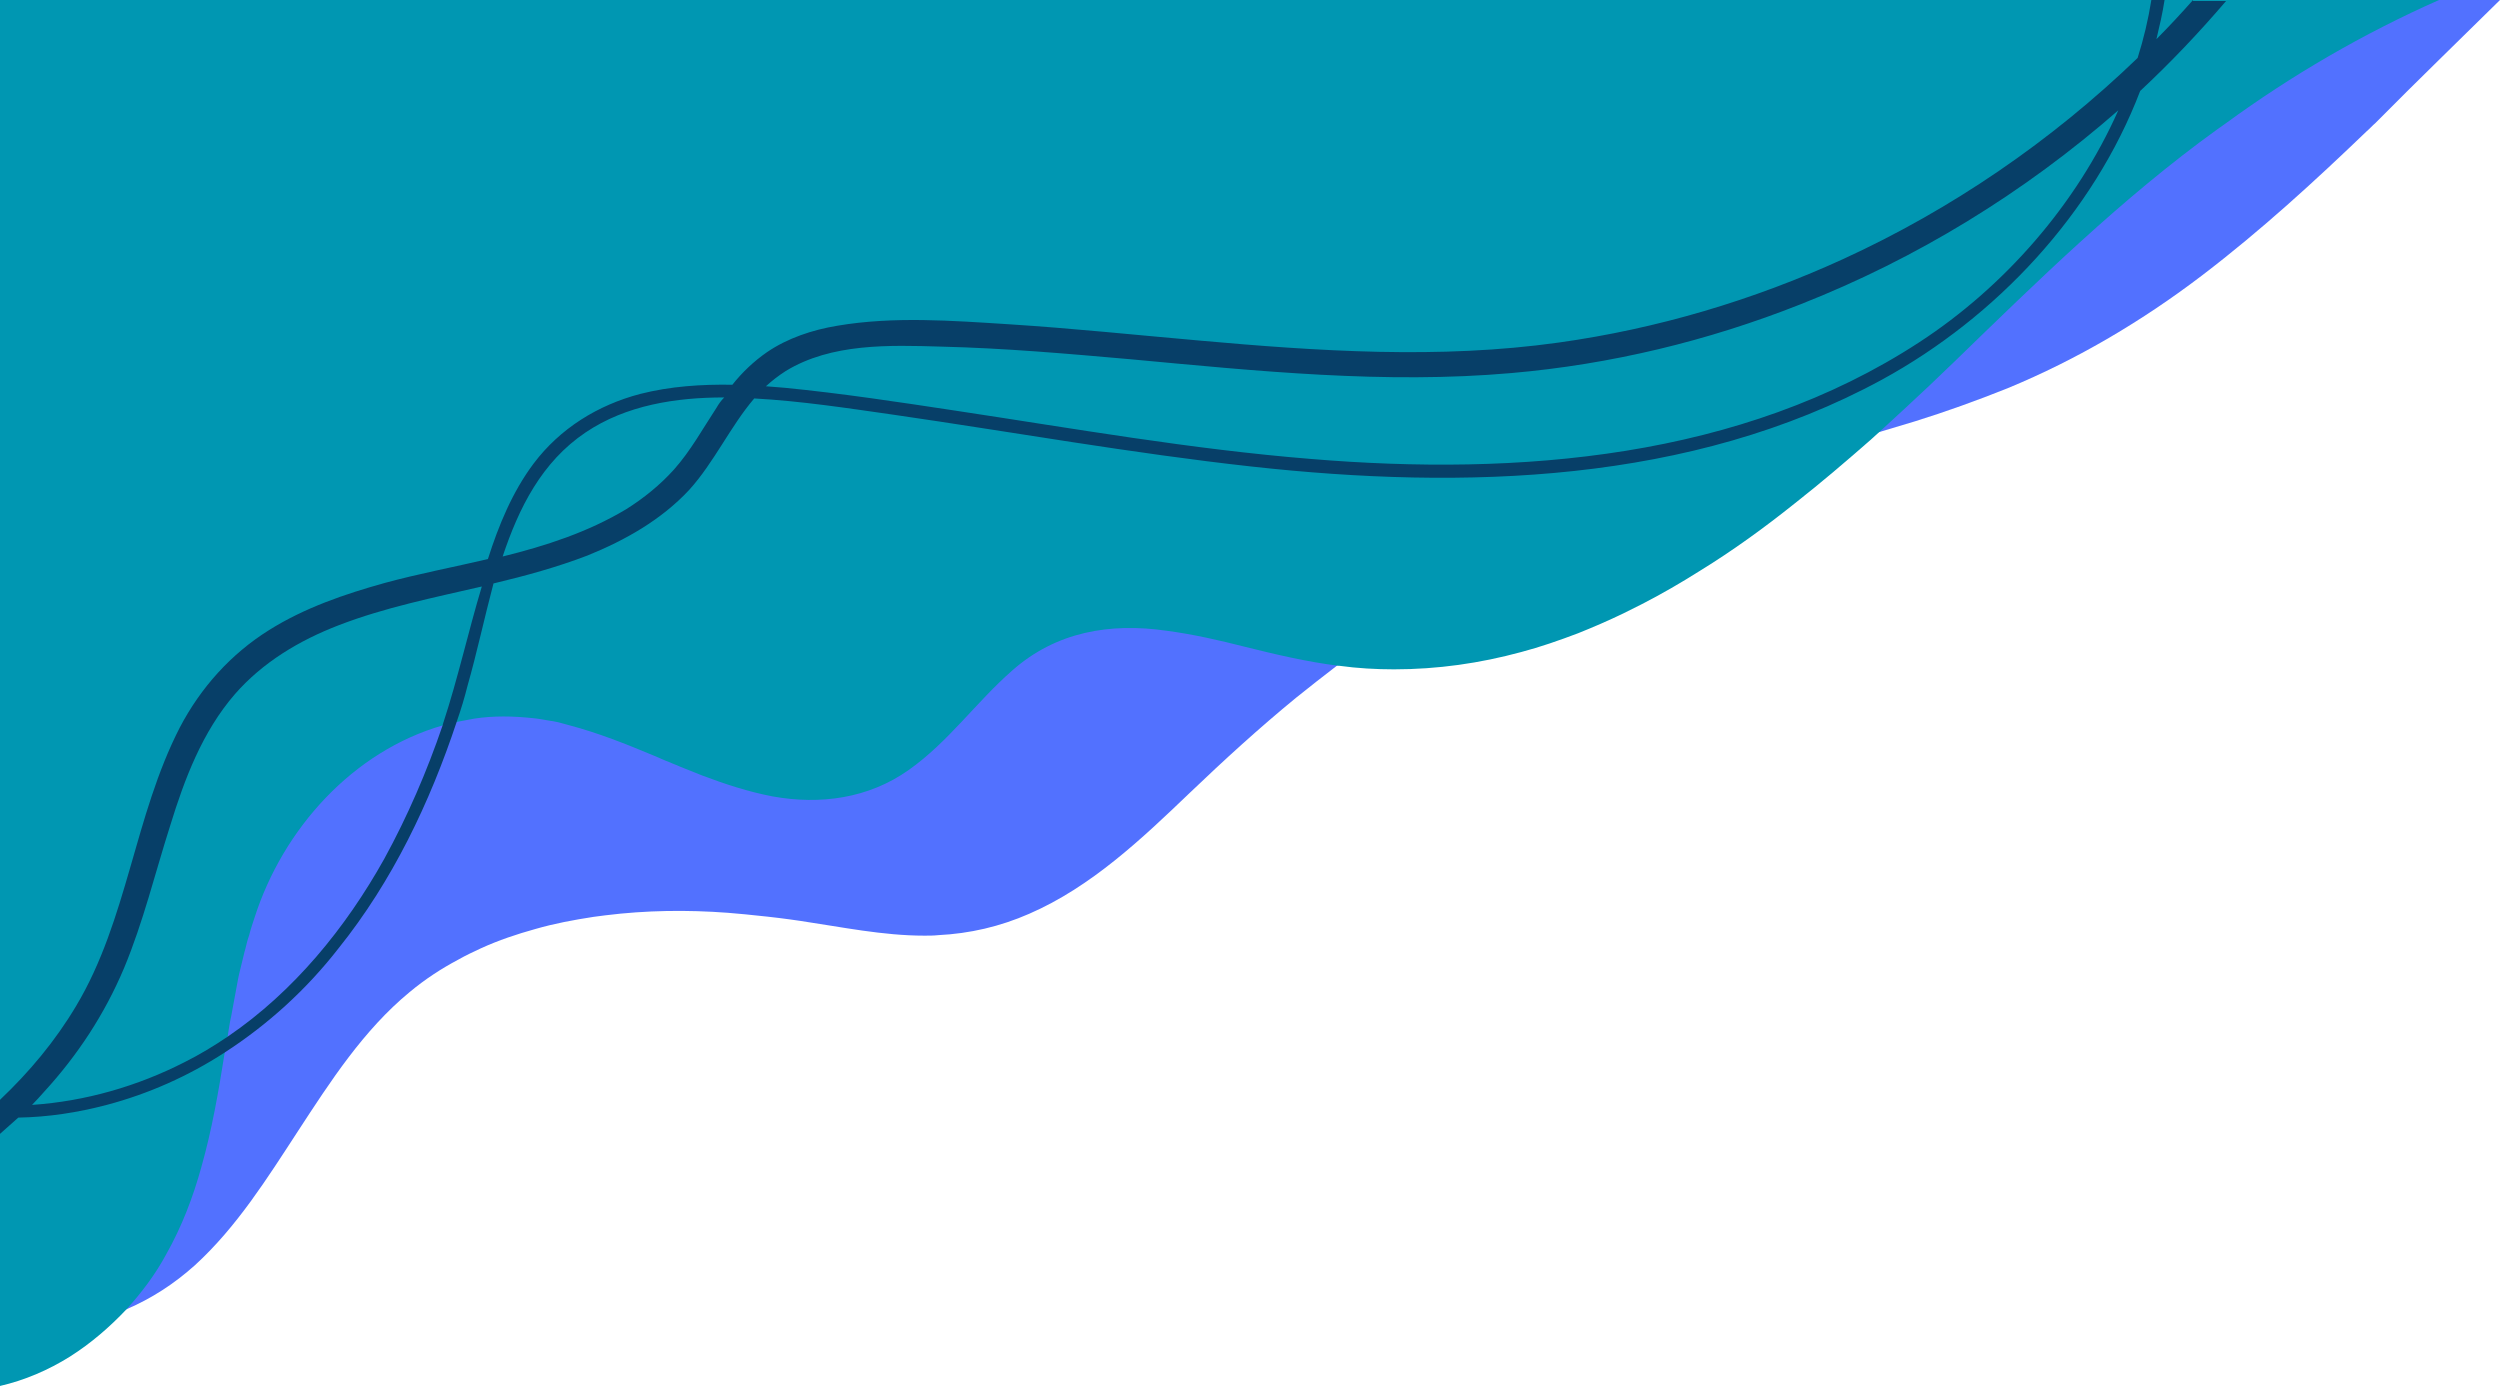 <?xml version="1.0" encoding="UTF-8" standalone="no"?><svg xmlns="http://www.w3.org/2000/svg" xmlns:xlink="http://www.w3.org/1999/xlink" fill="#000000" height="272.7" preserveAspectRatio="xMidYMid meet" version="1" viewBox="0.0 0.0 491.9 272.7" width="491.9" zoomAndPan="magnify"><g id="change1_1"><path d="M0,0v260.6c1.3,0.2,2.5,0.3,3.8,0.4c3.4,0.2,6.8,0.1,10-0.3c3.9-0.6,7.6-1.6,11.1-3.1c4.9-2.1,9.4-5,13.5-8.7 c8.2-7.5,14.2-17.1,20.2-26.3c6.4-9.8,12.9-19.9,22-27.4c3-2.5,6.2-4.6,9.6-6.4c1.4-0.8,2.9-1.5,4.4-2.2c3.5-1.6,7.1-2.8,10.7-3.8 c3.8-1.1,7.6-1.8,11.5-2.4c0.8-0.1,1.5-0.2,2.3-0.3c8-1,16.1-1.1,24.1-0.5c1.1,0.1,2.3,0.2,3.4,0.3c3,0.3,5.9,0.6,8.8,1 c0.7,0.1,1.4,0.2,2.1,0.3c8.1,1.2,16.2,2.9,24.4,2.9c0.9,0,1.8,0,2.7-0.1c6.2-0.3,12.2-1.7,17.9-4.2c12.2-5.3,22.1-14.7,31.6-23.8 c6.8-6.5,13.7-12.8,20.9-18.7c2.6-2.1,5.3-4.2,7.9-6.2c1.6-1.2,3.2-2.4,4.9-3.5c4.8-3.3,9.6-6.4,14.6-9.4 c7.8-4.7,15.9-8.9,24.2-12.6c0.4-0.2,0.8-0.4,1.2-0.5c1.2-0.6,2.5-1.1,3.7-1.6c3.2-1.3,6.3-2.6,9.6-3.7c2.3-0.8,4.5-1.6,6.8-2.4 c7.2-2.4,14.4-4.6,21.8-6.7c3.8-1.1,7.5-2.1,11.3-3.2c2.9-0.8,5.9-1.7,8.8-2.5c2.3-0.7,4.7-1.4,7-2.1c6.1-1.9,12.2-4.1,18.2-6.5 c13.8-5.7,26.6-13.3,38.4-22.3c11.4-8.7,22-18.4,32.3-28.3c0.6-0.5,1.1-1.1,1.7-1.6C475.6,15.9,483.8,8,491.9,0H0z" fill="#5271ff"/></g><g id="change2_1"><path d="M0,0v272.7c4.8-1.1,9.5-3.1,13.8-5.8c4.1-2.6,7.8-5.8,11.1-9.3c3-3.3,5.7-6.9,7.8-10.8 c3.1-5.5,5.3-11.3,6.9-17.1c2.1-7.4,3.4-14.9,4.6-22.5c0.2-1.1,0.4-2.2,0.6-3.3c0.2-1.3,0.4-2.7,0.7-4c0.4-2.2,0.8-4.3,1.2-6.5 c0.2-1.2,0.5-2.4,0.8-3.6c0.3-1.1,0.5-2.2,0.8-3.2c0.2-0.8,0.4-1.7,0.7-2.5c0.3-1.2,0.7-2.4,1.1-3.6c5.6-17.4,19.3-32.7,37.1-37.8 c0.9-0.3,1.9-0.5,2.9-0.7c1-0.2,2.1-0.4,3.2-0.6c3.9-0.6,7.7-0.5,11.5-0.1c1.1,0.1,2.2,0.3,3.3,0.5c0.2,0,0.4,0.1,0.7,0.1 c1.1,0.2,2.1,0.5,3.2,0.8c5.7,1.5,11.2,3.7,16.7,6c1,0.4,2,0.9,3.1,1.3c0.6,0.3,1.3,0.5,1.9,0.8c1.5,0.6,3,1.2,4.5,1.8 c4.5,1.7,9.1,3.2,13.8,4.1c9.4,1.7,18.9,0.4,26.8-5.2c7.8-5.5,13.3-13.4,20.4-19.6c8.6-7.6,19.2-9.4,30.3-7.8 c5.3,0.7,10.5,1.9,15.6,3.2c6,1.5,12,2.9,18.2,3.7l0.2,0c3.6,0.5,7.3,0.7,10.8,0.7c8.6,0,16.9-1.2,25-3.4c3.8-1,7.5-2.3,11.2-3.7 c3-1.2,6-2.5,8.9-3.9c1.2-0.6,2.4-1.2,3.6-1.8c3.9-2,7.7-4.2,11.5-6.6c6.5-4,12.7-8.5,18.7-13.3c5.1-4,10-8.2,14.8-12.4 c0.7-0.6,1.4-1.3,2.1-1.9c3.3-3,6.5-6,9.6-8.9c1.6-1.5,3.1-3,4.7-4.5c16.6-16.1,33.1-32.3,51.8-45.8c0.6-0.4,1.1-0.8,1.7-1.2 C450.9,14.8,465,6.6,479.9,0H0z" fill="#0097b2"/></g><g id="change3_1"><path d="M431.5,0c-2.3,2.6-4.7,5.2-7.2,7.7c0.6-2.5,1.2-5.1,1.6-7.7h-2.6c-0.6,3.8-1.5,7.6-2.7,11.4 c-16.9,16.3-36.6,29.8-58,39.6c-17.7,8.1-36.6,13.7-55.9,16.4c-23.5,3.3-47.3,1.7-70.8-0.4c-12.5-1.1-24.9-2.4-37.4-3.2 c-11.1-0.7-22.7-1.6-33.8,0.3c-4.8,0.8-9.7,2.4-13.8,5.2c-2.6,1.8-4.9,4-6.8,6.4c-6.1-0.1-12.2,0.3-18.1,1.8 c-8.4,2.2-15.8,6.8-21,13.7c-4.2,5.6-6.9,12.2-9,18.8c-6.8,1.6-13.7,2.9-20.3,4.7c-7.9,2.2-15.8,4.9-22.8,9.3 c-7.5,4.7-13.4,11.3-17.5,19.1C26.4,160.6,25.1,181,15,197.9c-4.1,6.9-9.2,13-15,18.5v1.1v2.4v3.2c1.2-1.1,2.4-2.1,3.6-3.2 c5.9-0.1,11.7-1,17.4-2.5c8.3-2.2,16.1-5.7,23.2-10.3c8.5-5.5,16.1-12.4,22.4-20.5c10.6-13.2,18-28.7,23.3-44.7 c0.8-2.3,1.5-4.6,2.1-7c1.8-6.3,3.3-13.3,5.1-20.1c6.3-1.5,12.5-3.2,18.5-5.5c7.4-3,14.5-7,20-12.9c4.9-5.4,8.1-12.5,12.8-18 c9.2,0.5,18.3,1.9,27.4,3.2c23.5,3.4,46.9,7.6,70.5,10.2c41.7,4.6,86.3,3.4,124-17.1c22.5-12.3,41.6-32.7,50.8-56.8 c6-5.6,11.6-11.5,16.9-17.7H431.5z M87.2,142.3c0,0.1-0.1,0.3-0.1,0.4c-3.1,9.1-6.9,17.9-11.5,26.3c-7.6,13.6-17.8,26.1-30.7,34.9 c-2.8,1.9-5.6,3.6-8.6,5.1c-9.2,4.7-19.5,7.7-30,8.4c0.8-0.8,1.6-1.7,2.4-2.6c6.6-7.2,11.9-15.3,15.7-24.3 c3.8-9.1,6.1-18.7,9.1-28.1c2.8-9.1,6.3-18.4,12.7-25.8c5.5-6.3,12.7-10.6,20.5-13.6c9.1-3.5,18.6-5.4,28.1-7.6 C92.1,124.4,90.1,133.5,87.2,142.3z M141,80.2c-2.7,4.1-5.1,8.5-8.4,12.2c-2.7,3-5.9,5.6-9.4,7.8c-7.5,4.5-15.8,7.2-24.3,9.3 c3.2-9.6,7.7-18.6,16.3-24.4c8-5.4,17.8-6.9,27.3-6.9C141.9,78.8,141.4,79.5,141,80.2z M377.7,67.3c-35.2,23-79,26.4-119.8,23 c-23.5-1.9-46.7-6-69.9-9.5c-11.2-1.7-22.4-3.4-33.6-4.5c-1.2-0.1-2.4-0.2-3.7-0.3c1.2-1.1,2.5-2.1,3.9-3c9-5.5,20.4-5.1,30.6-4.8 c12.5,0.3,24.9,1.4,37.4,2.5c24.8,2.3,49.9,4.9,74.8,2.7c19.5-1.7,38.6-6.3,56.8-13.5c22.9-9,44.1-22,62.6-38.2 C408.6,40.2,394.4,56.4,377.7,67.3z" fill="#073f68"/></g></svg>